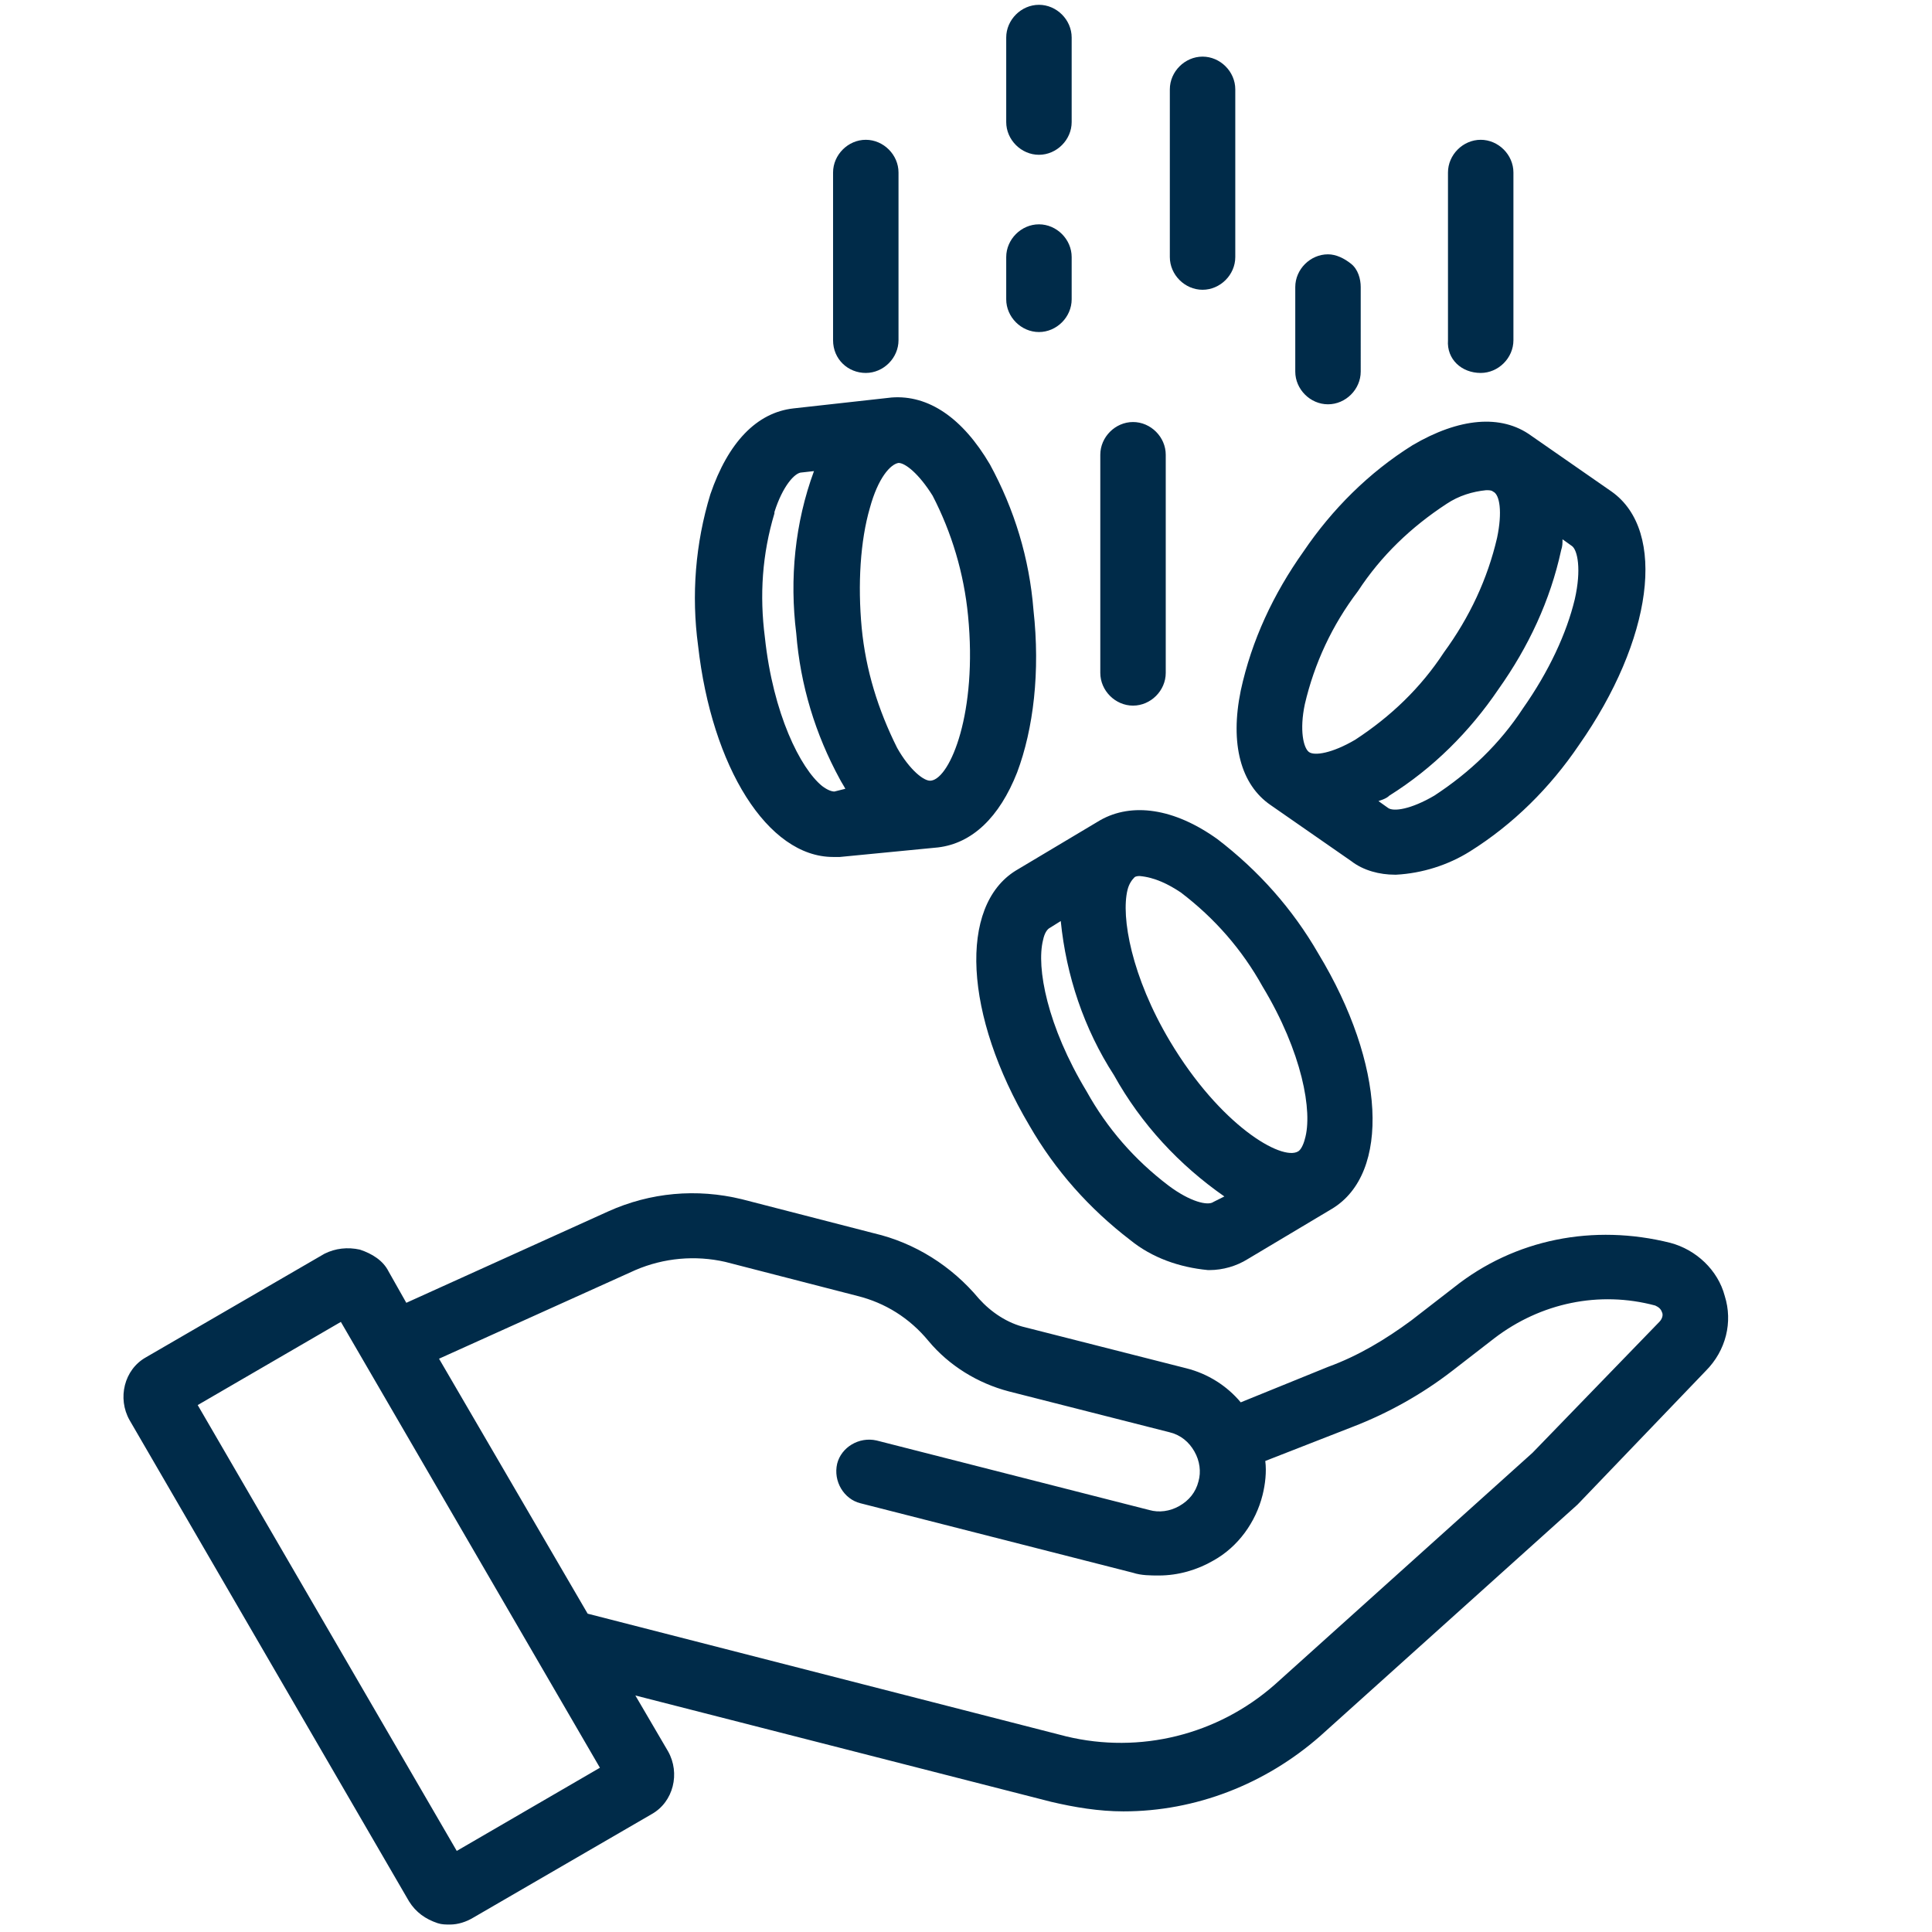 <svg xmlns="http://www.w3.org/2000/svg" xmlns:xlink="http://www.w3.org/1999/xlink" xml:space="preserve" id="Layer_1" x="0" y="0" version="1.1" viewBox="0 0 141.7 141.7"><style>.st0{fill:#002b49}</style><g id="Group_769" transform="translate(0 75.053)"><g><path d="M61.1-12.2h.5l7.2-.7c2.5-.3 4.5-2.2 5.8-5.5 1.2-3.2 1.7-7.4 1.2-11.9-.3-3.8-1.4-7.4-3.2-10.7-2-3.4-4.5-5.1-7.2-4.9l-7.2.8c-2.7.3-4.8 2.5-6.1 6.3-1.1 3.6-1.4 7.4-.9 11.1 1 8.9 5.1 15.5 9.9 15.5zm-2.7-16.4c.3 3.8 1.4 7.4 3.2 10.7.1.2.3.5.4.7l-.8.2c-.2 0-.5-.1-.9-.4-1.6-1.3-3.6-5.3-4.2-10.9-.4-3.1-.2-6.1.7-9.1v-.1c.6-1.9 1.5-2.9 2-2.9l.9-.1c-1.4 3.8-1.8 7.9-1.3 11.9zm7.4-13 .1.5c.5 0 1.5.8 2.5 2.4 1.4 2.7 2.3 5.7 2.6 8.8.7 7.1-1.3 11.9-2.7 12.1-.5.1-1.6-.8-2.5-2.4-1.4-2.8-2.3-5.7-2.6-8.8-.3-3.2-.1-6.4.6-8.8.6-2.2 1.5-3.2 2.1-3.3l-.1-.5zm9.7 49.1c1.9 3.3 4.4 6.1 7.4 8.4 1.6 1.3 3.6 2 5.7 2.2h.1c1 0 2-.3 2.8-.8l6.2-3.7c4.3-2.6 3.9-10.6-1-18.7-1.9-3.3-4.4-6.1-7.4-8.4-3.2-2.3-6.3-2.7-8.6-1.4l-6.2 3.7c-4.2 2.6-3.8 10.6 1 18.7zm7.2-17.3c.1-.4.3-.7.5-.9.1-.1.3-.1.4-.1 1.1.1 2.1.6 3 1.2 2.5 1.9 4.5 4.2 6 6.9 2.9 4.8 3.7 9.2 3.1 11.2-.1.4-.3.8-.5.9-1.2.7-5.7-1.9-9.4-8.1-2.8-4.7-3.6-9.1-3.1-11.1zm7.1 22.5-.8.4c-.4.3-1.7 0-3.3-1.2-2.5-1.9-4.5-4.2-6-6.9C76.8.2 76-4.1 76.5-6.1c.1-.5.3-.8.5-.9l.8-.5c.4 4 1.7 7.9 3.9 11.3 2 3.6 4.8 6.6 8.1 8.9zM93.2-16l5.9 4.1c.9.7 2.1 1 3.2 1h.1c1.9-.1 3.8-.7 5.4-1.7 3.2-2 5.9-4.7 8-7.8 5.4-7.7 6.5-15.7 2.4-18.6l-5.9-4.1c-2.2-1.6-5.3-1.3-8.7.7-3.2 2-5.9 4.7-8 7.8-2.2 3.1-3.8 6.5-4.6 10.2-.8 3.9 0 6.9 2.2 8.4zm16.6-19.6c-.7 3-2 5.8-3.9 8.4-1.7 2.6-3.9 4.7-6.5 6.4-1.7 1-3 1.2-3.4.9-.4-.3-.7-1.6-.3-3.5.7-3 2-5.8 3.9-8.3 1.7-2.6 3.9-4.7 6.5-6.4.9-.6 1.9-.9 2.9-1 .2 0 .4 0 .5.1.5.2.7 1.5.3 3.4zm-7.9 18.9c3.2-2 5.9-4.7 8-7.8 2.2-3.1 3.8-6.5 4.6-10.2.1-.3.1-.5.1-.8l.7.5c.4.3.7 1.7.2 3.9-.6 2.5-1.9 5.3-3.8 8-1.7 2.6-3.9 4.7-6.5 6.4-1.7 1-3 1.2-3.4.9l-.7-.5c.3-.1.6-.2.8-.4zm-18.8-6.6c1.3 0 2.4-1.1 2.4-2.4v-16c0-1.3-1.1-2.4-2.4-2.4-1.3 0-2.4 1.1-2.4 2.4v16c0 1.3 1.1 2.4 2.4 2.4zm5.1-30.5c1.3 0 2.4-1.1 2.4-2.4v-12.3c0-1.3-1.1-2.4-2.4-2.4-1.3 0-2.4 1.1-2.4 2.4v12.3c0 1.3 1.1 2.4 2.4 2.4zm-12-9.9c1.3 0 2.4-1.1 2.4-2.4v-6.2c0-1.3-1.1-2.4-2.4-2.4-1.3 0-2.4 1.1-2.4 2.4v6.2c0 1.3 1.1 2.4 2.4 2.4zm0 13c1.3 0 2.4-1.1 2.4-2.4v-3.1c0-1.3-1.1-2.4-2.4-2.4-1.3 0-2.4 1.1-2.4 2.4v3.1c0 1.3 1.1 2.4 2.4 2.4zm21.2 5.3c1.3 0 2.4-1.1 2.4-2.4V-54c0-.6-.2-1.3-.7-1.7s-1.1-.7-1.7-.7c-1.3 0-2.4 1.1-2.4 2.4v6.2c0 1.3 1.1 2.4 2.4 2.4zm-33.9-2.3c1.3 0 2.4-1.1 2.4-2.4v-12.3c0-1.3-1.1-2.4-2.4-2.4s-2.4 1.1-2.4 2.4v12.3c0 1.4 1.1 2.4 2.4 2.4zm45.1 0c1.3 0 2.4-1.1 2.4-2.4v-12.3c0-1.3-1.1-2.4-2.4-2.4s-2.4 1.1-2.4 2.4v12.3c-.1 1.4 1 2.4 2.4 2.4z" class="st0"/><path d="M126.5 20c-.5-1.9-2.1-3.4-4-3.9-5.6-1.4-11.4-.3-15.9 3.3l-3.1 2.4c-1.9 1.4-3.9 2.6-6.1 3.4L91 27.8c-1-1.2-2.4-2.1-4-2.5l-11.8-3c-1.3-.3-2.5-1.1-3.4-2.1-2-2.4-4.7-4.1-7.7-4.8l-9.7-2.5c-3.3-.8-6.7-.5-9.8.9l-14.8 6.7-1.3-2.3c-.4-.8-1.2-1.3-2.1-1.6-.9-.2-1.8-.1-2.6.3l-13.1 7.6c-1.6.9-2.1 3-1.2 4.6L30 64.4c.5.8 1.2 1.3 2.1 1.6.3.1.6.1.9.1.6 0 1.2-.2 1.7-.5L47.8 58c1.6-.9 2.1-3 1.2-4.6l-2.4-4.1 30.5 7.8c1.7.4 3.5.7 5.3.7 5.3 0 10.4-2 14.4-5.5l18.9-17 9.4-9.8c1.5-1.5 2-3.6 1.4-5.5zM25 21.9l19 32.7-10.5 6.1-19-32.7L25 21.9zm28.2-4.4 9.7 2.5c2 .5 3.8 1.6 5.2 3.3 1.5 1.8 3.6 3.1 5.9 3.7l11.8 3c.8.2 1.4.7 1.8 1.4.4.7.5 1.5.3 2.2-.2.8-.7 1.4-1.4 1.8-.7.4-1.5.5-2.2.3l-20-5.1c-1.3-.3-2.6.5-2.9 1.7-.3 1.3.5 2.6 1.7 2.9l20 5.1c.6.2 1.3.2 1.9.2 1.4 0 2.8-.4 4-1.1 1.8-1 3.1-2.8 3.6-4.8.2-.8.3-1.7.2-2.5l6.4-2.5c2.6-1 5.1-2.4 7.3-4.1l3.1-2.4c3.4-2.6 7.7-3.5 11.8-2.4.2.1.4.2.5.5.1.2 0 .5-.2.7l-9.3 9.6-18.9 17c-4.2 3.7-9.9 5.1-15.3 3.8l-35.1-9-10.9-18.7 14.4-6.5c2.1-.9 4.4-1.1 6.6-.6z" class="st0"/></g></g></svg>